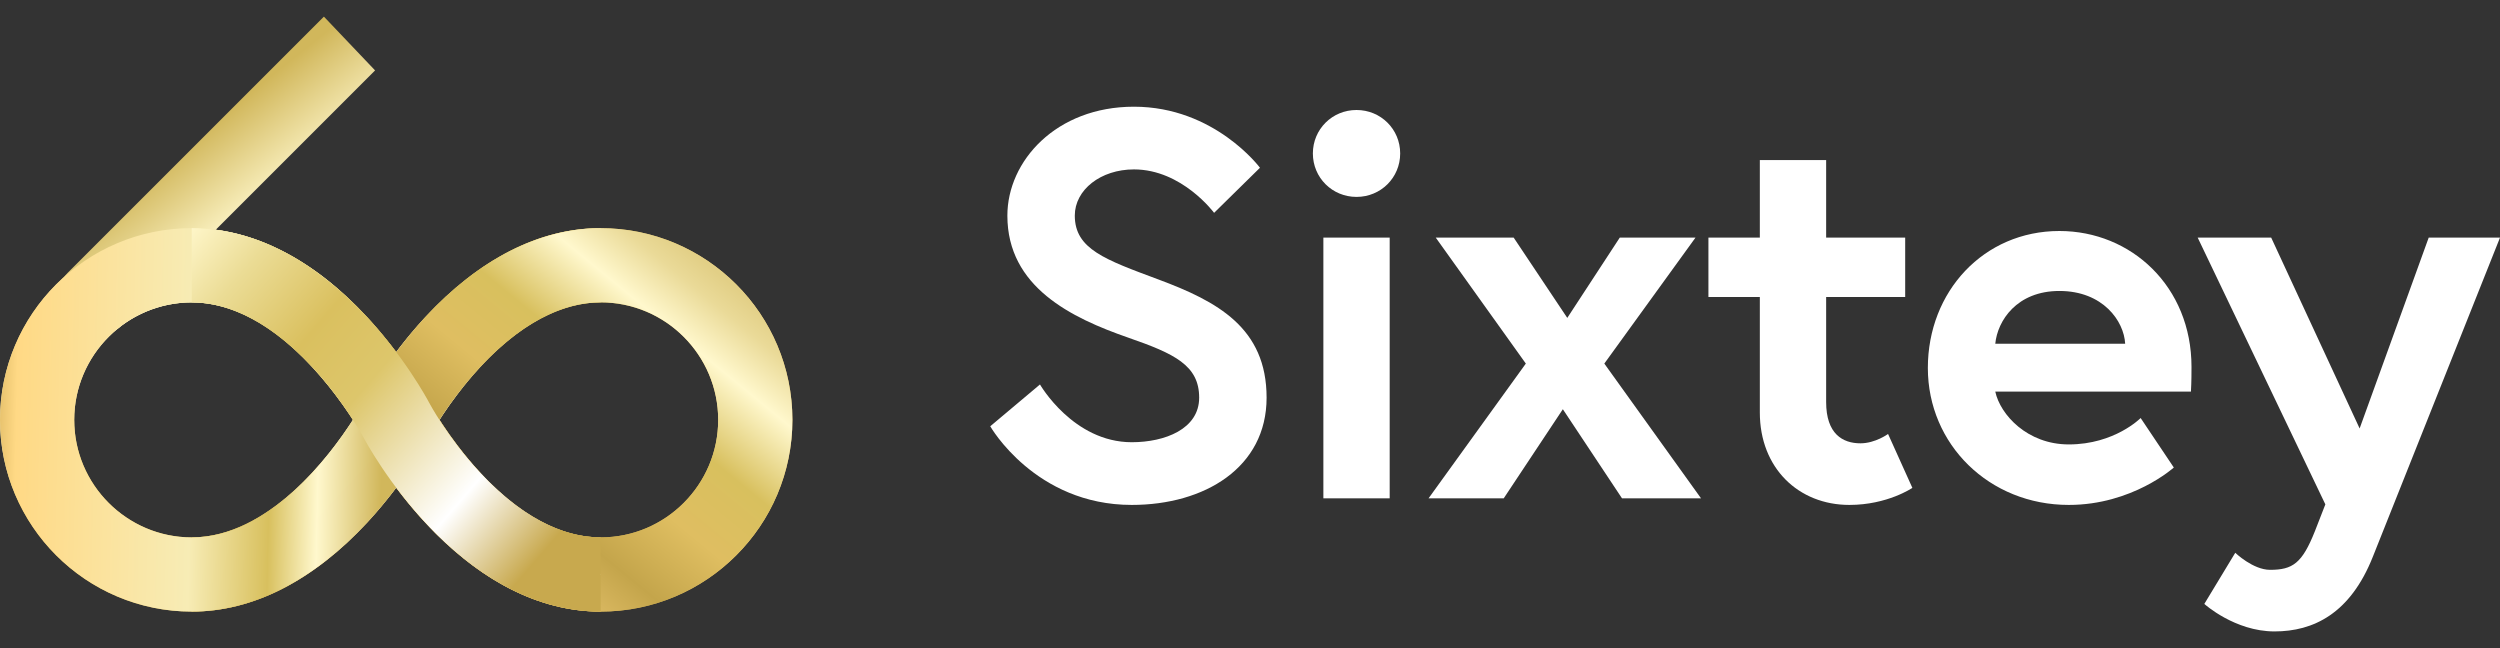 <svg width="135" height="35" viewBox="0 0 135 35" fill="none" xmlns="http://www.w3.org/2000/svg">
<rect x="0" y="0" width="135" height="35" fill="#333333" stroke="none"/>
<g clip-path="url(#clip0_8632_51903)">
<path d="M10.355 33.026C4.645 33.026 0 28.382 0 22.673C0 16.964 4.645 12.32 10.355 12.32C13.642 12.32 16.92 13.987 19.836 17.137C21.921 19.391 23.119 21.642 23.168 21.739L23.661 22.673L23.168 23.607C23.119 23.701 21.921 25.953 19.836 28.209C16.922 31.361 13.642 33.026 10.355 33.026ZM10.355 16.328C6.857 16.328 4.008 19.175 4.008 22.673C4.008 26.171 6.857 29.019 10.355 29.019C14.511 29.019 17.794 24.64 19.059 22.673C17.794 20.706 14.511 16.328 10.355 16.328Z" fill="url(#paint0_linear_8632_51903)"/>
<path d="M32.436 33.026C29.149 33.026 25.871 31.359 22.955 28.209C20.87 25.955 19.672 23.704 19.623 23.607L19.13 22.673L19.623 21.739C19.672 21.645 20.87 19.393 22.955 17.137C25.869 13.985 29.149 12.32 32.436 12.32C38.146 12.32 42.791 16.964 42.791 22.673C42.791 28.382 38.146 33.026 32.436 33.026ZM23.732 22.673C24.997 24.64 28.28 29.019 32.436 29.019C35.934 29.019 38.782 26.171 38.782 22.673C38.782 19.175 35.934 16.328 32.436 16.328C28.28 16.328 24.997 20.706 23.732 22.673Z" fill="url(#paint1_linear_8632_51903)"/>
<path d="M10.355 31.025C16.993 31.025 21.396 22.674 21.396 22.674C21.396 22.674 25.798 14.324 32.436 14.324" fill="url(#paint2_radial_8632_51903)"/>
<path d="M10.355 33.026V29.019C11.849 29.019 14.194 28.406 16.892 25.488C18.623 23.614 19.611 21.758 19.623 21.739C19.825 21.354 24.678 12.32 32.436 12.32V16.328C30.942 16.328 28.597 16.94 25.899 19.858C24.169 21.732 23.18 23.589 23.168 23.607C22.966 23.992 18.113 33.026 10.355 33.026Z" fill="url(#paint3_radial_8632_51903)"/>
<path d="M23.168 21.74C22.978 21.376 18.648 13.324 11.647 12.409L20.254 3.802L17.491 0.898L3.666 14.721C2.877 15.51 2.835 16.843 3.635 17.622C4.025 18.003 4.53 18.191 5.035 18.191C5.54 18.191 6.19 17.953 6.582 17.561L6.631 17.526C7.718 16.747 9.019 16.329 10.358 16.329C15.692 16.329 19.587 23.538 19.625 23.609C19.827 23.994 24.68 33.027 32.438 33.027V29.02C27.103 29.02 23.208 21.811 23.171 21.74H23.168Z" fill="url(#paint4_linear_8632_51903)"/>
</g>
<g clip-path="url(#clip1_8632_51903)">
<path d="M32.435 33.026C38.145 33.026 42.79 28.382 42.79 22.673C42.79 16.964 38.145 12.32 32.435 12.32C29.148 12.32 25.87 13.987 22.954 17.137C20.869 19.391 19.671 21.642 19.622 21.739L19.129 22.673L19.622 23.607C19.671 23.701 20.869 25.953 22.954 28.209C25.868 31.361 29.148 33.026 32.435 33.026ZM32.435 16.328C35.934 16.328 38.782 19.175 38.782 22.673C38.782 26.171 35.934 29.019 32.435 29.019C28.279 29.019 24.997 24.64 23.731 22.673C24.997 20.706 28.279 16.328 32.435 16.328Z" fill="url(#paint5_linear_8632_51903)"/>
<path d="M10.355 33.026C13.642 33.026 16.92 31.359 19.836 28.209C21.921 25.955 23.118 23.704 23.168 23.607L23.661 22.673L23.168 21.739C23.118 21.645 21.921 19.393 19.836 17.137C16.922 13.985 13.642 12.32 10.355 12.32C4.644 12.32 6.10352e-05 16.964 6.10352e-05 22.673C6.10352e-05 28.382 4.644 33.026 10.355 33.026ZM19.059 22.673C17.793 24.64 14.511 29.019 10.355 29.019C6.856 29.019 4.008 26.171 4.008 22.673C4.008 19.175 6.856 16.328 10.355 16.328C14.511 16.328 17.793 20.706 19.059 22.673Z" fill="url(#paint6_linear_8632_51903)"/>
<path d="M32.435 31.025C25.797 31.025 21.395 22.674 21.395 22.674C21.395 22.674 16.992 14.324 10.355 14.324" fill="url(#paint7_radial_8632_51903)"/>
<path d="M32.435 33.026V29.019C30.942 29.019 28.596 28.406 25.898 25.488C24.168 23.614 23.179 21.758 23.168 21.739C22.966 21.354 18.112 12.32 10.355 12.32V16.328C11.848 16.328 14.194 16.94 16.891 19.858C18.622 21.732 19.61 23.589 19.622 23.607C19.824 23.992 24.677 33.026 32.435 33.026Z" fill="url(#paint8_linear_8632_51903)"/>
</g>
<path d="M64.755 21.474C64.755 23.167 62.904 23.88 61.114 23.88C57.95 23.88 56.159 20.761 56.159 20.761L53.473 23.019C53.473 23.019 55.891 27.266 61.114 27.266C65.053 27.266 68.396 25.246 68.396 21.474C68.396 17.702 65.74 16.276 62.546 15.088C59.681 14.019 58.039 13.454 58.039 11.643C58.039 10.247 59.442 9.148 61.233 9.148C63.83 9.148 65.561 11.494 65.561 11.494L68.038 9.059C68.038 9.059 65.59 5.762 61.233 5.762C57.025 5.762 54.398 8.702 54.398 11.643C54.398 15.504 57.86 17.167 60.934 18.236C63.412 19.098 64.755 19.722 64.755 21.474Z" fill="white"/>
<path d="M71.462 26.91H75.043V12.831H71.462V26.91ZM70.895 8.286C70.895 9.593 71.939 10.633 73.252 10.633C74.566 10.633 75.61 9.593 75.61 8.286C75.61 6.979 74.566 5.94 73.252 5.94C71.939 5.94 70.895 6.979 70.895 8.286Z" fill="white"/>
<path d="M82.395 19.633L77.142 26.91H81.201L84.394 22.098L87.588 26.91H91.856L86.633 19.633L91.557 12.831H87.468L84.633 17.167L81.738 12.831H77.53L82.395 19.633Z" fill="white"/>
<path d="M92.255 16.039H95.031V22.276C95.031 25.276 97.12 27.266 99.866 27.266C101.925 27.266 103.268 26.345 103.268 26.345L101.955 23.434C101.955 23.434 101.269 23.939 100.463 23.939C99.508 23.939 98.612 23.434 98.612 21.712V16.039H102.88V12.831H98.612V8.643H95.031V12.831H92.255V16.039Z" fill="white"/>
<path d="M111.208 12.474C107.119 12.474 104.104 15.742 104.104 19.87C104.104 23.999 107.417 27.266 111.715 27.266C115.147 27.266 117.386 25.246 117.386 25.246L115.595 22.573C115.595 22.573 114.192 23.999 111.715 23.999C109.477 23.999 108.014 22.395 107.745 21.147H118.311C118.341 20.613 118.341 20.078 118.341 19.811C118.341 15.474 115.087 12.474 111.208 12.474ZM107.745 18.563C107.865 17.316 108.909 15.712 111.208 15.712C113.565 15.712 114.699 17.346 114.759 18.563H107.745Z" fill="white"/>
<path d="M119.033 32.612C119.033 32.612 120.675 34.097 122.823 34.097C124.913 34.097 126.912 33.147 128.136 30.058L135 12.831H131.15L127.42 23.137L122.644 12.831H118.675L125.569 27.236L125.002 28.692C124.316 30.414 123.808 30.771 122.585 30.771C121.659 30.771 120.704 29.85 120.704 29.85L119.033 32.612Z" fill="white"/>
<defs>
<linearGradient id="paint0_linear_8632_51903" x1="1.879" y1="16.508" x2="17.866" y2="36.01" gradientUnits="userSpaceOnUse">
<stop stop-color="#E2CF86"/>
<stop offset="0.055" stop-color="#EADA98"/>
<stop offset="0.156" stop-color="#FFF8CD"/>
<stop offset="0.318" stop-color="#D8C05E"/>
<stop offset="0.469" stop-color="#DFBE61"/>
<stop offset="0.625" stop-color="#C4A54B"/>
<stop offset="0.901" stop-color="#FFD985"/>
<stop offset="1" stop-color="#C7A34D"/>
</linearGradient>
<linearGradient id="paint1_linear_8632_51903" x1="19.13" y1="33.026" x2="44.235" y2="31.094" gradientUnits="userSpaceOnUse">
<stop stop-color="#D1B75B"/>
<stop offset="0.156" stop-color="#E6D782"/>
<stop offset="0.318" stop-color="#D8C05E"/>
<stop offset="0.469" stop-color="#DFBE61"/>
<stop offset="0.625" stop-color="#C4A54B"/>
<stop offset="0.901" stop-color="#FFD985"/>
<stop offset="1" stop-color="#C7A34D"/>
</linearGradient>
<radialGradient id="paint2_radial_8632_51903" cx="0" cy="0" r="1" gradientUnits="userSpaceOnUse" gradientTransform="translate(21.396 22.674) scale(9.789 9.787)">
<stop stop-color="#B2B2B2"/>
<stop offset="1" stop-color="white"/>
</radialGradient>
<radialGradient id="paint3_radial_8632_51903" cx="0" cy="0" r="1" gradientUnits="userSpaceOnUse" gradientTransform="translate(10.332 32.824) rotate(-41.949) scale(29.675 29.675)">
<stop offset="0.172" stop-color="#C8A94E"/>
<stop offset="0.556" stop-color="white"/>
<stop offset="0.702" stop-color="#DDC66B"/>
<stop offset="0.953" stop-color="#DAC05F"/>
<stop offset="1" stop-color="#E6D487"/>
</radialGradient>
<linearGradient id="paint4_linear_8632_51903" x1="13.502" y1="5.007" x2="35.333" y2="32.36" gradientUnits="userSpaceOnUse">
<stop stop-color="#D1B75B"/>
<stop offset="0.156" stop-color="#FFF8CD"/>
<stop offset="0.318" stop-color="#D8C05E"/>
<stop offset="0.469" stop-color="#DFBE61"/>
<stop offset="0.625" stop-color="#C4A54B"/>
<stop offset="1" stop-color="#E9C66F"/>
</linearGradient>
<linearGradient id="paint5_linear_8632_51903" x1="40.911" y1="16.508" x2="24.924" y2="36.01" gradientUnits="userSpaceOnUse">
<stop stop-color="#E2CF86"/>
<stop offset="0.055" stop-color="#EADA98"/>
<stop offset="0.156" stop-color="#FFF8CD"/>
<stop offset="0.318" stop-color="#D8C05E"/>
<stop offset="0.469" stop-color="#DFBE61"/>
<stop offset="0.625" stop-color="#C4A54B"/>
<stop offset="0.901" stop-color="#FFD985"/>
<stop offset="1" stop-color="#C7A34D"/>
</linearGradient>
<linearGradient id="paint6_linear_8632_51903" x1="20.396" y1="34.514" x2="-1.547" y2="34.018" gradientUnits="userSpaceOnUse">
<stop stop-color="#D1B75B"/>
<stop offset="0.156" stop-color="#FFF8CD"/>
<stop offset="0.275" stop-color="#D8C05E"/>
<stop offset="0.469" stop-color="#F7ECB5"/>
<stop offset="0.901" stop-color="#FFD985"/>
<stop offset="1" stop-color="#C7A34D"/>
</linearGradient>
<radialGradient id="paint7_radial_8632_51903" cx="0" cy="0" r="1" gradientUnits="userSpaceOnUse" gradientTransform="translate(21.395 22.674) rotate(180) scale(9.789 9.787)">
<stop stop-color="#B2B2B2"/>
<stop offset="1" stop-color="white"/>
</radialGradient>
<linearGradient id="paint8_linear_8632_51903" x1="33.487" y1="32.465" x2="10.096" y2="12.324" gradientUnits="userSpaceOnUse">
<stop offset="0.158" stop-color="#C8A94E"/>
<stop offset="0.326" stop-color="white"/>
<stop offset="0.583" stop-color="#DDC66B"/>
<stop offset="0.716" stop-color="#DAC05F"/>
<stop offset="0.876" stop-color="#EBDC95"/>
<stop offset="1" stop-color="#FFF7CB"/>
</linearGradient>
<clipPath id="clip0_8632_51903">
<rect width="42.79" height="32.129" fill="white" transform="translate(0 0.898)"/>
</clipPath>
<clipPath id="clip1_8632_51903">
<rect width="42.79" height="32.129" fill="white" transform="matrix(-1 0 0 1 42.79 0.898)"/>
</clipPath>
</defs>
</svg>
